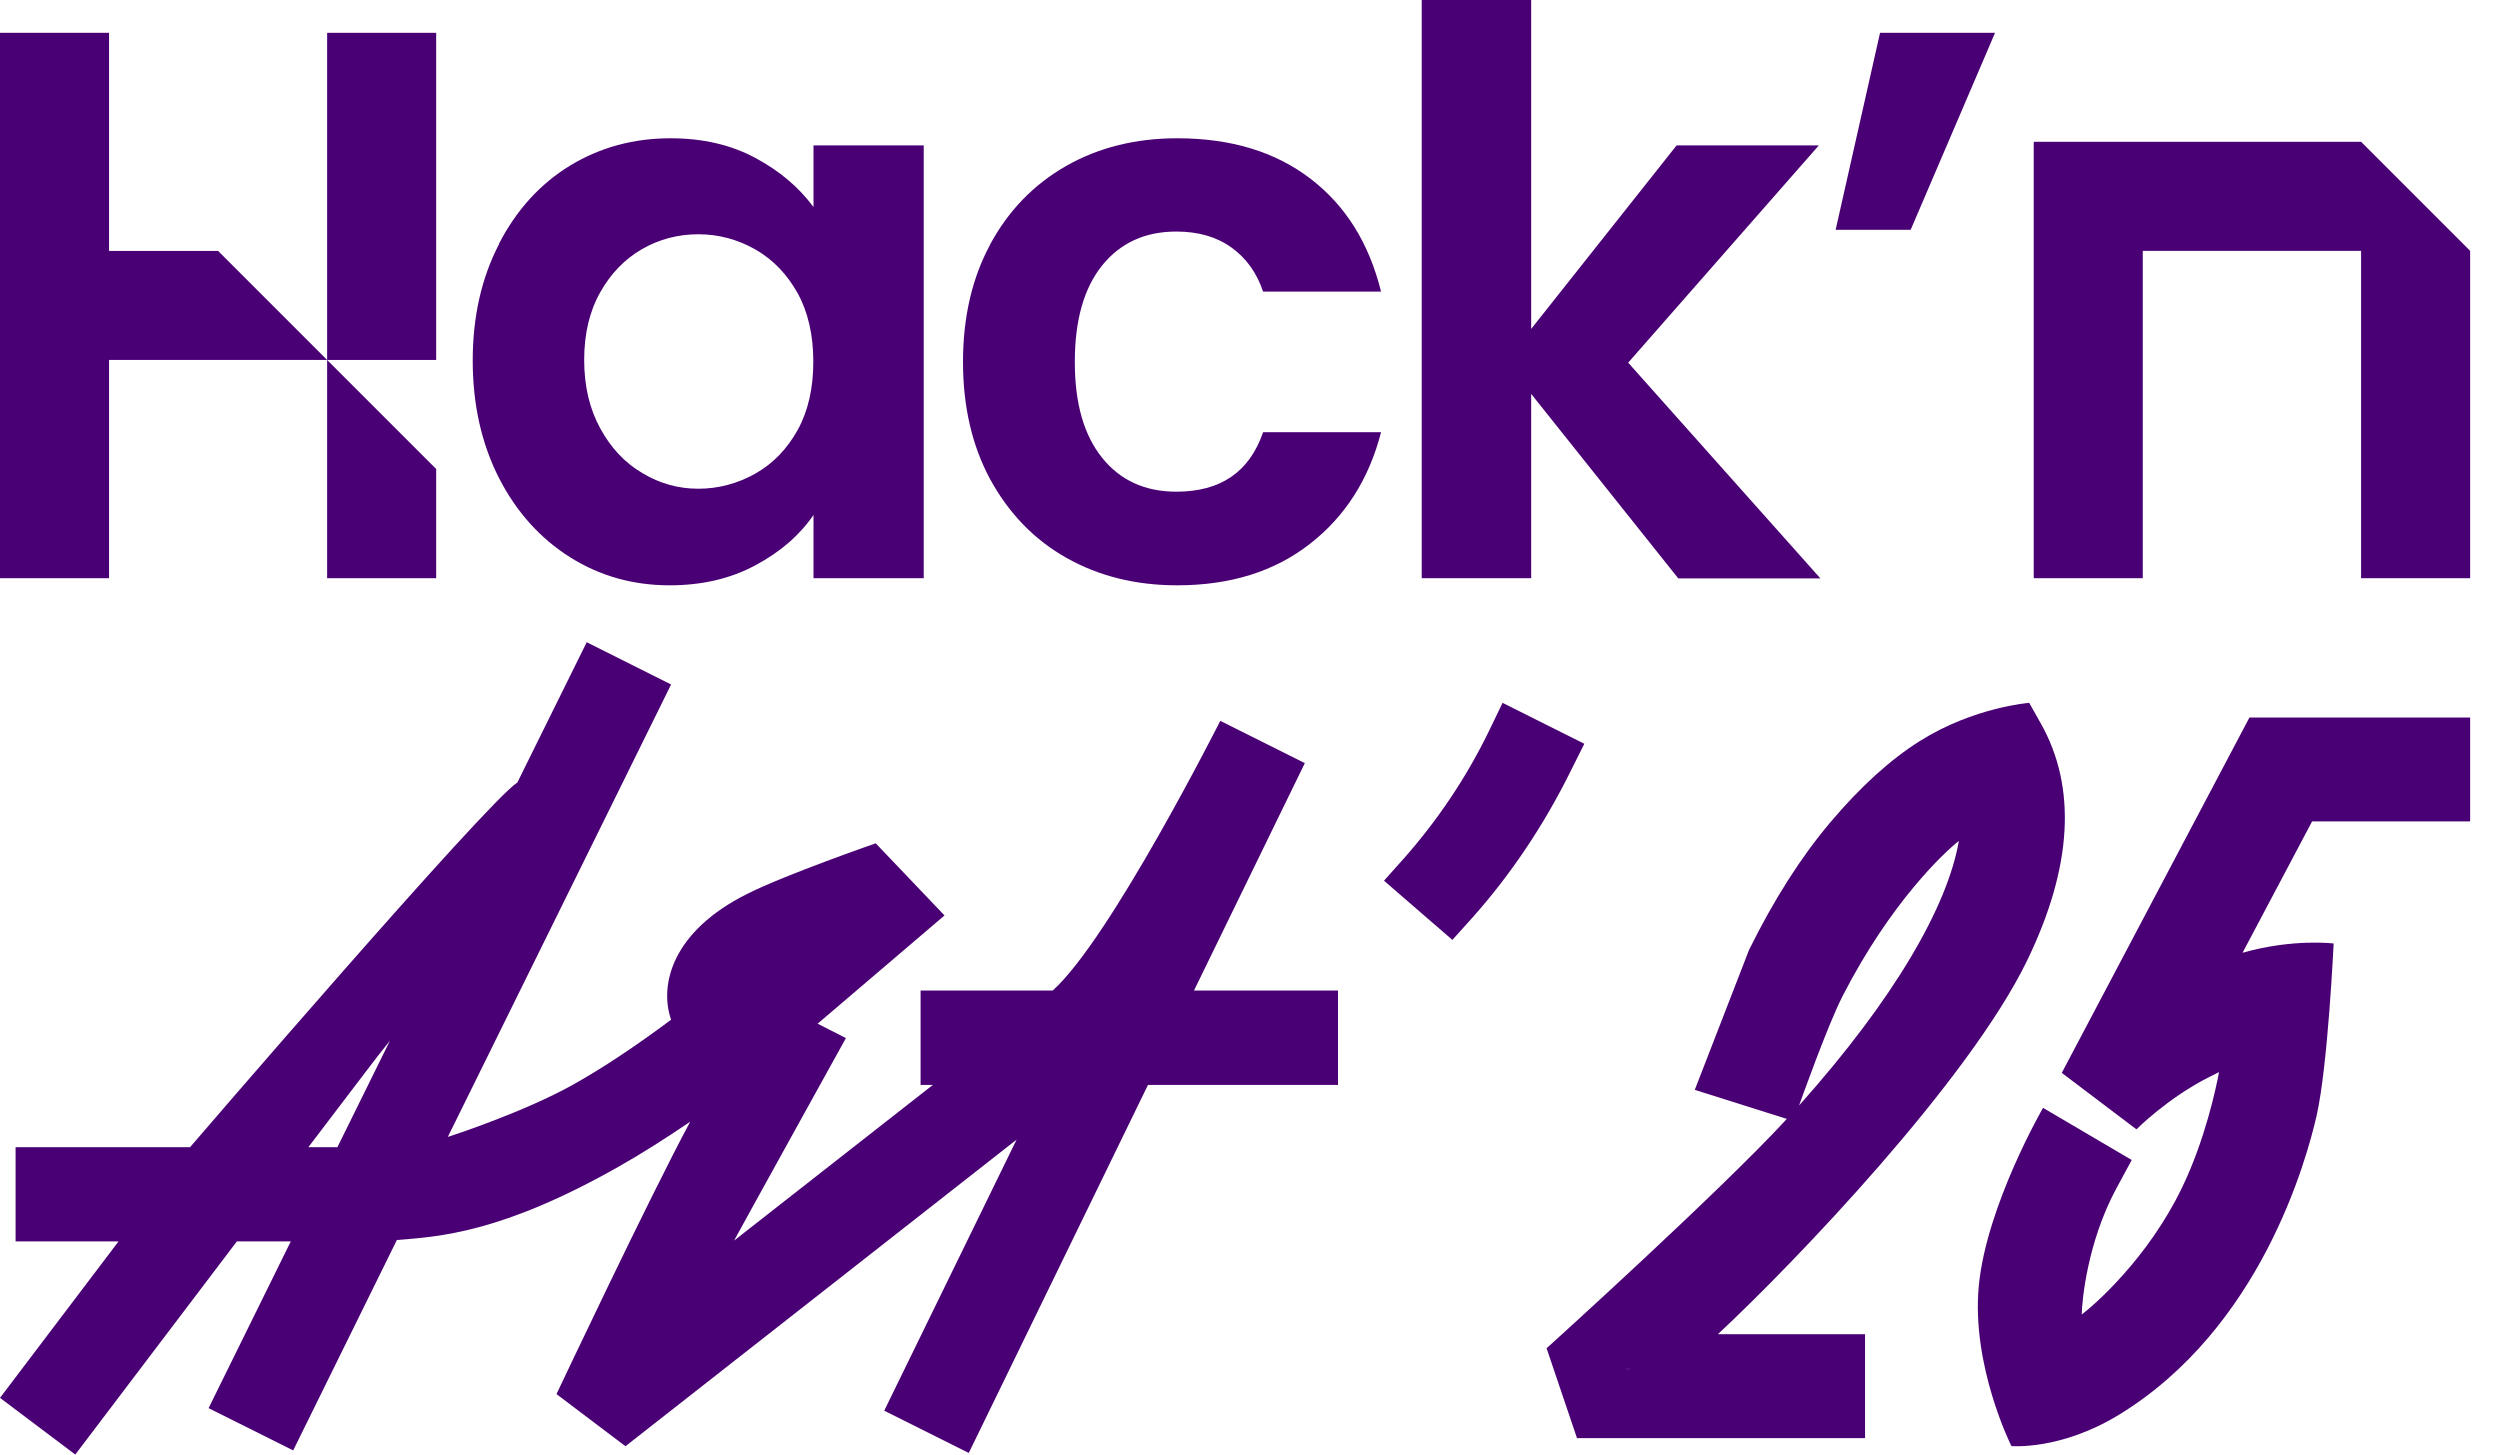 <svg width="55" height="32" viewBox="0 0 55 32" fill="none" xmlns="http://www.w3.org/2000/svg">
<path d="M10.978 5.363C11.361 4.62 11.882 4.046 12.543 3.642C13.204 3.242 13.938 3.042 14.751 3.042C15.459 3.042 16.081 3.186 16.615 3.473C17.15 3.759 17.576 4.12 17.897 4.555V3.199H20.322V12.721H17.897V11.33C17.589 11.778 17.163 12.147 16.615 12.438C16.072 12.73 15.442 12.877 14.733 12.877C13.929 12.877 13.199 12.673 12.543 12.26C11.887 11.847 11.361 11.265 10.978 10.517C10.596 9.766 10.4 8.905 10.4 7.932C10.4 6.971 10.592 6.115 10.978 5.372V5.363ZM17.55 6.454C17.319 6.037 17.011 5.715 16.62 5.489C16.228 5.267 15.811 5.154 15.364 5.154C14.916 5.154 14.503 5.263 14.125 5.48C13.747 5.698 13.438 6.015 13.204 6.432C12.969 6.849 12.852 7.345 12.852 7.918C12.852 8.492 12.969 8.992 13.204 9.422C13.438 9.852 13.747 10.183 14.134 10.409C14.516 10.639 14.925 10.752 15.364 10.752C15.803 10.752 16.228 10.639 16.62 10.418C17.011 10.196 17.319 9.874 17.55 9.457C17.78 9.04 17.893 8.536 17.893 7.953C17.893 7.371 17.776 6.867 17.55 6.45V6.454Z" fill="#4A0075"/>
<path d="M21.786 5.372C22.186 4.633 22.742 4.059 23.455 3.651C24.164 3.247 24.981 3.042 25.898 3.042C27.08 3.042 28.053 3.338 28.827 3.929C29.601 4.52 30.118 5.346 30.383 6.415H27.788C27.649 6.002 27.419 5.68 27.093 5.446C26.767 5.211 26.363 5.094 25.88 5.094C25.194 5.094 24.65 5.341 24.246 5.841C23.846 6.341 23.646 7.045 23.646 7.962C23.646 8.879 23.846 9.57 24.246 10.07C24.646 10.57 25.194 10.817 25.88 10.817C26.854 10.817 27.488 10.383 27.788 9.509H30.383C30.118 10.539 29.596 11.361 28.818 11.965C28.04 12.573 27.067 12.877 25.898 12.877C24.981 12.877 24.168 12.673 23.455 12.269C22.742 11.865 22.191 11.287 21.786 10.548C21.386 9.809 21.186 8.944 21.186 7.962C21.186 6.98 21.386 6.115 21.786 5.376V5.372Z" fill="#4A0075"/>
<path d="M36.919 12.721L33.686 8.666V12.721H31.278V0H33.686V7.236L36.885 3.199H40.014L35.82 7.979L40.049 12.725H36.919V12.721Z" fill="#4A0075"/>
<path d="M41.366 0.722H43.891L42.035 5.055H40.384L41.361 0.722H41.366Z" fill="#4A0075"/>
<path d="M9.596 0.722H7.197V7.919H9.596V0.722Z" fill="#4A0075"/>
<path d="M7.197 12.721H9.596V10.318L7.197 7.919V10.318V12.721Z" fill="#4A0075"/>
<path d="M2.399 5.52V3.373V0.722H0V3.373V5.52V12.721H2.399V7.919H4.798H7.197L4.798 5.52H2.399Z" fill="#4A0075"/>
<path d="M51.944 3.12H47.141H45.716H44.742V12.721H47.141V5.519H49.54H51.944V12.721H54.343V5.519L51.944 3.12Z" fill="#4A0075"/>
<path d="M35.785 30.096L35.807 30.14C35.807 30.14 35.837 30.11 35.855 30.096H35.785Z" fill="#4A0075"/>
<path d="M35.785 30.096L35.807 30.14C35.807 30.14 35.837 30.11 35.855 30.096H35.785Z" fill="#4A0075"/>
<path d="M44.89 15.902L44.643 15.463C44.643 15.463 43.43 15.555 42.244 16.298C41.592 16.706 40.927 17.31 40.27 18.088C39.623 18.853 39.023 19.796 38.48 20.896L37.285 23.977L39.31 24.616C37.858 26.198 34.025 29.662 34.025 29.662L34.694 31.639H41.031V29.353H37.793C39.51 27.75 43.313 23.773 44.595 21.135C45.594 19.075 45.694 17.315 44.89 15.902ZM40.54 21.908C41.6 19.84 42.791 18.736 43.095 18.501C42.848 19.927 41.696 21.952 39.58 24.32C39.58 24.32 40.205 22.556 40.54 21.908ZM35.807 30.14L35.785 30.096H35.855C35.855 30.096 35.825 30.127 35.807 30.14Z" fill="#4A0075"/>
<path d="M50.866 18.071L49.336 20.961C50.449 20.644 51.34 20.757 51.34 20.757C51.34 20.757 51.214 23.447 50.966 24.542C50.744 25.511 49.74 29.223 46.607 31.131C45.32 31.913 44.251 31.813 44.251 31.813C44.251 31.813 43.365 30.049 43.534 28.284C43.704 26.52 44.947 24.373 44.947 24.373L46.898 25.52L46.555 26.154C45.916 27.345 45.803 28.632 45.798 28.919C46.055 28.727 47.254 27.693 48.011 26.115C48.51 25.077 48.754 23.938 48.819 23.586C48.754 23.621 48.688 23.651 48.619 23.686C47.689 24.151 47.002 24.846 47.002 24.846L45.359 23.603L49.488 15.785H54.343V18.071H50.866Z" fill="#4A0075"/>
<path d="M26.268 21.791L28.706 16.789L26.846 15.859C26.846 15.859 24.425 20.661 23.16 21.791H20.253V23.869H20.522L16.15 27.293C16.25 27.102 18.61 22.838 18.61 22.838L17.988 22.521L20.779 20.14L19.266 18.553C19.266 18.553 17.276 19.244 16.445 19.662C14.79 20.487 14.498 21.661 14.764 22.434C13.981 23.017 13.264 23.495 12.621 23.855C11.543 24.46 9.944 24.985 9.852 25.012L14.764 15.059L12.908 14.129L11.382 17.215C10.713 17.636 4.181 25.238 4.181 25.238H0.343V27.311H2.608L0 30.753L1.656 32L5.211 27.311H6.397L4.589 30.979L6.45 31.909L8.731 27.28C9.644 27.206 11.017 27.137 13.616 25.663C14.107 25.385 14.629 25.055 15.185 24.677C14.294 26.328 12.243 30.67 12.243 30.67L13.76 31.817L22.365 25.072L19.453 31.035L21.313 31.965L25.255 23.869H29.436V21.791H26.268ZM7.423 25.238H6.784L8.014 23.621C8.205 23.369 8.392 23.125 8.579 22.895L7.423 25.238Z" fill="#4A0075"/>
<path d="M34.855 16.363L34.564 16.945C33.964 18.162 33.225 19.257 32.382 20.2L31.952 20.678L30.448 19.375L30.887 18.884C31.643 18.027 32.278 17.076 32.769 16.059L33.056 15.463L34.855 16.363Z" fill="#4A0075"/>
</svg>

